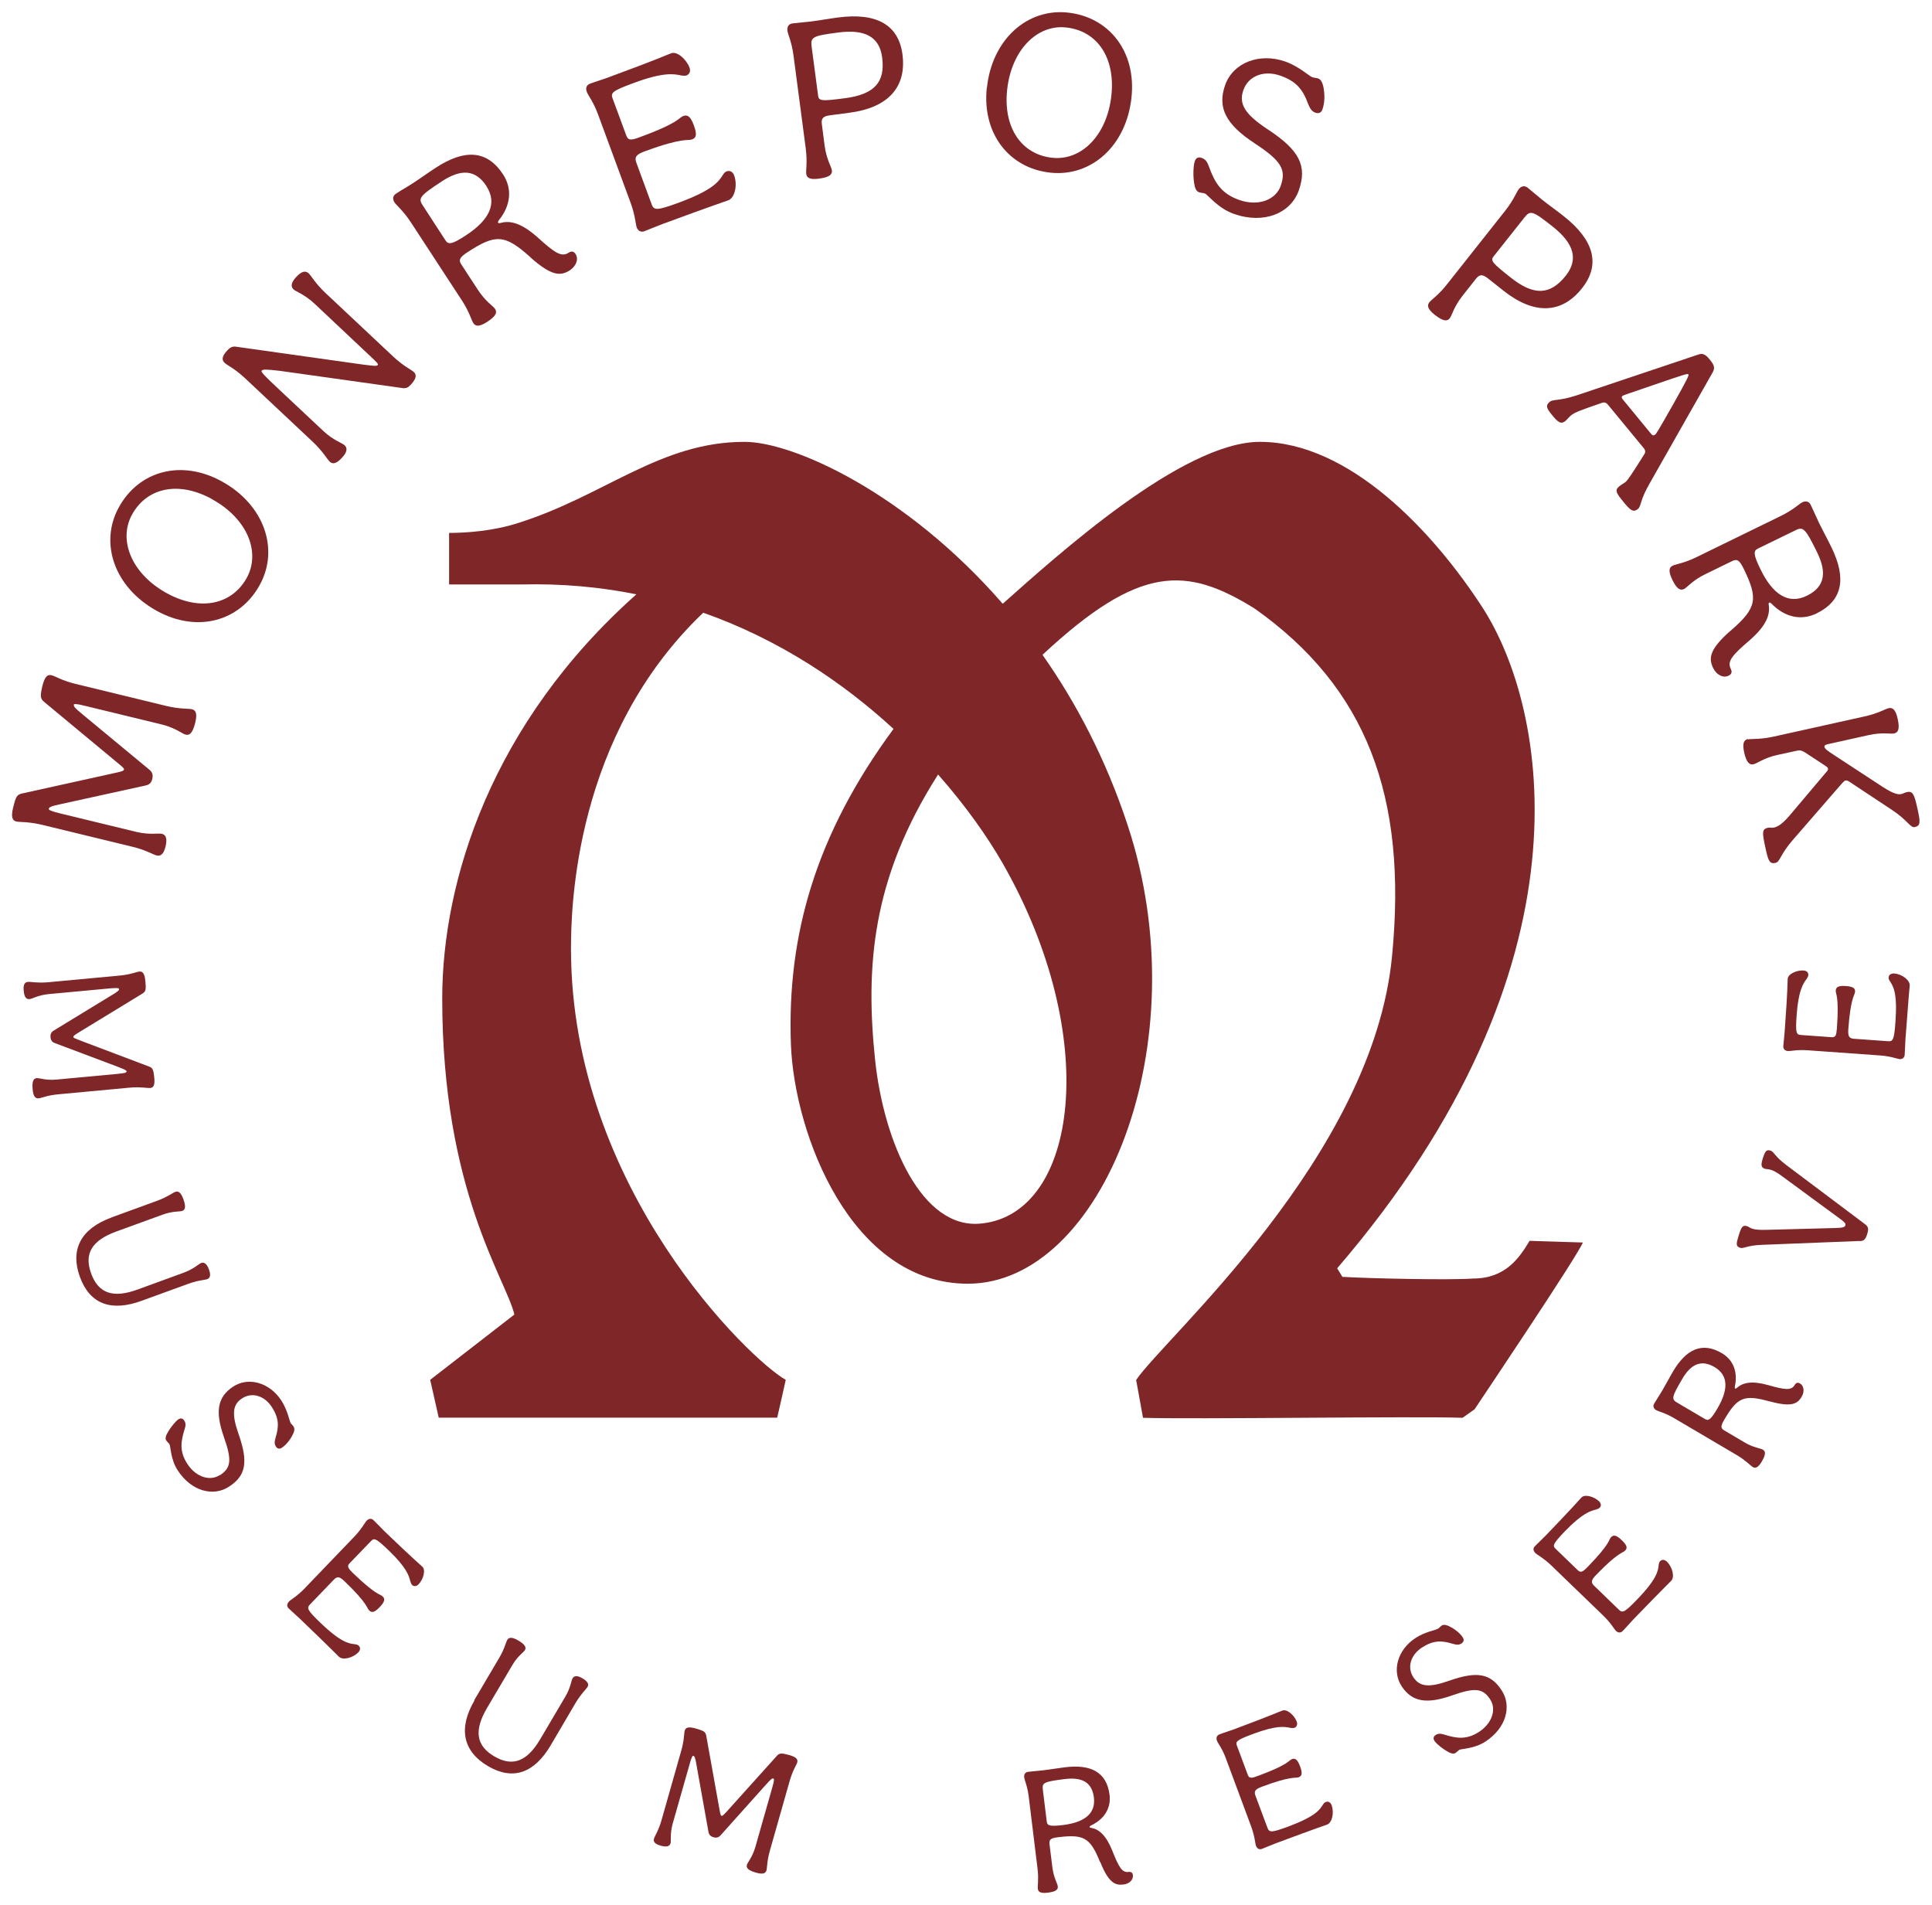 <?xml version="1.0" encoding="UTF-8"?> <svg xmlns="http://www.w3.org/2000/svg" id="Layer_1" data-name="Layer 1" viewBox="0 0 149.15 147.06"> <defs> <style> .cls-1 { fill: #7f2629; } </style> </defs> <path class="cls-1" d="M118.09,95.78c-.8,1.33-1.86,2.92-4.38,2.92-1.72,.13-7.96,0-10.08-.13l-.4-.66c20.16-23.48,16.18-43.24,11.27-50.93-3.85-5.97-10.35-12.87-17.24-12.87-5.99,0-15.67,8.79-19.85,12.5-7.45-8.57-16.17-12.5-19.93-12.5-6.5,0-10.74,4.11-17.37,6.23-1.99,.66-4.11,.8-5.44,.8v3.98h5.57c3.15-.08,6.11,.2,8.89,.76-11.18,9.94-14.99,22.11-14.99,31.2,0,14.85,4.91,21.62,5.57,24.4l-6.5,5.04,.66,2.92h26.13s.4-1.72,.66-2.92c-2.65-1.46-16.58-14.72-16.58-33.29,0-3.17,.27-16.46,10.21-25.93,5.93,2.09,10.84,5.43,14.69,8.97-5.97,8.1-8.24,15.88-7.92,24.39,.27,6.9,4.64,18.44,13.66,18.44,10.35,0,17.91-18.57,12.33-35.41-1.67-5.07-3.97-9.44-6.57-13.14,7.52-7.01,11.12-6.83,16.38-3.57,8.62,6.1,11.8,14.46,10.61,26.79-1.46,15.52-17.51,29.44-19.76,32.76l.53,2.92c3.58,.13,20.82-.13,24.67,0l.93-.66c1.06-1.59,7.83-11.67,8.36-12.87l-4.11-.13Zm-42.31-1.33c-4.64,.53-7.56-6.37-8.22-12.6-.75-7.17-.29-13.99,4.86-22.06,2.16,2.45,3.82,4.83,4.96,6.81,7.69,13.4,5.84,27.06-1.59,27.85Z"></path> <g> <path class="cls-1" d="M9.78,82.74c0-.1-.07-.15-.75-.41l-4.78-1.8c-.22-.08-.33-.21-.35-.46-.02-.24,.05-.4,.26-.52l4.36-2.66c.6-.35,.68-.44,.67-.54,0-.07-.11-.1-.69-.05l-4.72,.44c-.84,.08-1.29,.37-1.5,.39-.24,.02-.41-.14-.45-.65-.05-.49,.09-.66,.33-.68,.21-.02,.7,.1,1.53,.03l5.57-.52c.84-.08,1.29-.29,1.5-.31,.24-.02,.4,.12,.46,.72,.06,.65,.05,.81-.22,.98l-4.92,3c-.36,.22-.42,.28-.42,.35,0,.07,.09,.1,.47,.25l5.39,2.04c.28,.1,.33,.28,.39,.85,.06,.63-.08,.78-.32,.8-.21,.02-.7-.1-1.54-.03l-5.57,.52c-.84,.08-1.29,.29-1.5,.31-.24,.02-.41-.13-.46-.7-.06-.64,.08-.84,.31-.86,.21-.02,.71,.19,1.54,.11l4.72-.44c.54-.05,.68-.09,.67-.18Z"></path> <path class="cls-1" d="M8.59,93.99l3.56-1.3c.79-.29,1.18-.61,1.38-.68,.22-.08,.43,.02,.62,.55,.23,.62,.14,.84-.08,.92-.2,.07-.73,0-1.52,.29l-3.57,1.3c-1.89,.69-2.51,1.71-1.94,3.25,.56,1.53,1.69,1.92,3.58,1.23l3.56-1.3c.79-.29,1.16-.68,1.35-.75,.22-.08,.43,.04,.6,.5,.17,.47,.08,.67-.14,.75-.2,.07-.7,.08-1.49,.37l-3.57,1.3c-2.33,.85-3.98,.28-4.76-1.84-.78-2.14,.1-3.73,2.41-4.58Z"></path> <path class="cls-1" d="M16.97,113.89c.87-.57,.95-1.16,.31-2.97-.69-1.97-.48-3.08,.71-3.87s2.83-.32,3.73,1.07c.48,.73,.62,1.57,.72,1.74,.06,.09,.17,.17,.23,.28,.12,.18,.03,.45-.16,.78-.17,.3-.44,.64-.76,.85-.19,.12-.35,.06-.45-.1-.12-.19-.12-.36-.03-.67,.28-.9,.27-1.52-.29-2.39-.57-.87-1.53-1.16-2.29-.66-.74,.48-.82,1.21-.26,2.79,.74,2.13,.56,3.17-.74,4.02-1.23,.81-2.92,.36-3.97-1.25-.56-.85-.54-1.86-.64-2.02-.06-.09-.17-.18-.24-.28-.12-.18-.02-.41,.12-.65,.21-.37,.58-.83,.81-.99,.2-.13,.35-.06,.45,.09,.13,.2,.13,.37,.03,.68-.28,.9-.43,1.69,.22,2.68,.69,1.05,1.78,1.33,2.5,.85Z"></path> <path class="cls-1" d="M22.31,123.63c.15-.15,.6-.38,1.18-.98l3.88-4.04c.58-.61,.79-1.07,.94-1.22,.17-.17,.36-.19,.52-.04,.3,.29,.58,.59,.84,.85,2.37,2.28,2.67,2.49,2.94,2.75,.27,.26,.07,.98-.3,1.36-.17,.17-.37,.17-.49,.05-.07-.07-.1-.16-.14-.27-.11-.45-.28-1.06-1.66-2.39-1.03-.99-1.14-.98-1.39-.72l-1.65,1.71c-.21,.22-.1,.39,.28,.76,1.87,1.79,2.06,1.57,2.29,1.8,.2,.19,.14,.42-.24,.82-.38,.39-.6,.46-.8,.26-.21-.2-.1-.52-1.89-2.24-.39-.38-.58-.42-.84-.15l-1.85,1.92c-.27,.28-.2,.45,.8,1.41,1.58,1.52,2.2,1.61,2.66,1.66,.14,.02,.22,.04,.3,.11,.14,.14,.15,.33-.03,.52-.43,.44-1.2,.62-1.49,.34-.25-.24-.52-.54-2.99-2.91-.27-.26-.61-.55-.89-.82-.16-.15-.15-.35,.02-.53Z"></path> <path class="cls-1" d="M36.6,131.27l1.93-3.27c.43-.72,.52-1.22,.63-1.4,.12-.2,.34-.25,.83,.03,.57,.33,.65,.56,.53,.76-.11,.18-.57,.46-.99,1.19l-1.93,3.27c-1.02,1.74-.85,2.91,.56,3.74,1.4,.82,2.52,.41,3.54-1.32l1.93-3.27c.43-.72,.46-1.25,.57-1.43,.12-.21,.36-.25,.78,0,.43,.26,.49,.47,.37,.67-.11,.18-.49,.51-.92,1.23l-1.92,3.27c-1.26,2.13-2.9,2.74-4.84,1.6-1.96-1.16-2.29-2.94-1.04-5.07Z"></path> <path class="cls-1" d="M59.7,137.3c-.09-.03-.16,.01-.65,.56l-3.41,3.81c-.15,.17-.31,.23-.56,.16-.23-.07-.35-.19-.39-.43l-.9-5.03c-.11-.69-.17-.79-.26-.82-.07-.02-.13,.06-.29,.63l-1.3,4.57c-.23,.81-.12,1.33-.17,1.54-.07,.23-.28,.33-.77,.19-.47-.13-.58-.32-.51-.55,.06-.2,.35-.61,.58-1.42l1.53-5.39c.23-.81,.2-1.31,.26-1.52,.07-.23,.26-.33,.83-.17,.63,.18,.77,.25,.83,.56l1.02,5.68c.07,.41,.11,.5,.17,.51s.13-.05,.41-.35l3.86-4.29c.19-.22,.38-.21,.93-.06,.61,.17,.7,.36,.63,.59-.06,.2-.35,.61-.58,1.42l-1.53,5.39c-.23,.81-.2,1.31-.26,1.51-.07,.23-.27,.33-.82,.17-.62-.18-.75-.37-.69-.6,.06-.2,.43-.59,.66-1.4l1.3-4.57c.15-.52,.16-.67,.08-.69Z"></path> <path class="cls-1" d="M84.93,143.76c-.77-1.92-1.27-2.17-3.25-1.93-.6,.07-.69,.2-.66,.52l.22,1.78c.1,.83,.4,1.28,.42,1.49,.03,.24-.12,.41-.76,.49-.58,.07-.75-.06-.78-.3-.03-.21,.08-.7-.02-1.54l-.68-5.56c-.1-.83-.33-1.29-.35-1.5-.03-.24,.08-.4,.3-.43,.39-.05,.81-.07,1.2-.12,.56-.07,1.08-.16,1.64-.23,2.04-.25,3.23,.39,3.45,2.14,.12,1.03-.42,1.87-1.43,2.35-.09,.05-.12,.08-.11,.11,0,.04,.04,.07,.14,.08,.59,.11,1.13,.57,1.61,1.76,.51,1.29,.76,1.7,1.24,1.64,.22-.03,.33,.06,.35,.25,.04,.36-.28,.67-.73,.72-.65,.08-1.15-.14-1.79-1.74Zm-.48-4.99c-.15-1.21-.94-1.59-2.25-1.43-1.7,.21-1.75,.3-1.69,.84l.3,2.45c.04,.31,.24,.38,1.25,.26,1.62-.2,2.54-.86,2.39-2.11Z"></path> <path class="cls-1" d="M96.96,142.49c-.07-.2-.08-.7-.37-1.49l-1.95-5.25c-.29-.79-.62-1.17-.69-1.37-.08-.22-.02-.41,.19-.49,.39-.15,.78-.26,1.12-.39,3.08-1.15,3.41-1.33,3.75-1.45,.35-.13,.91,.36,1.1,.86,.08,.22-.01,.41-.17,.47-.09,.03-.19,.02-.31,.01-.46-.1-1.08-.21-2.88,.46-1.34,.5-1.38,.6-1.25,.94l.83,2.23c.11,.29,.31,.26,.8,.07,2.43-.9,2.31-1.17,2.61-1.29,.26-.1,.44,.06,.63,.57,.19,.51,.15,.73-.11,.83-.28,.1-.51-.14-2.84,.73-.51,.19-.63,.34-.5,.69l.93,2.49c.14,.37,.32,.37,1.62-.11,2.06-.77,2.41-1.28,2.65-1.67,.08-.12,.13-.18,.23-.22,.18-.07,.36,.01,.45,.25,.21,.58,.04,1.34-.34,1.49-.33,.12-.72,.24-3.92,1.43-.35,.13-.76,.31-1.12,.45-.21,.08-.38-.02-.46-.25Z"></path> <path class="cls-1" d="M115.05,131.2c-.57-.87-1.16-.95-2.97-.31-1.97,.69-3.08,.48-3.87-.71-.78-1.19-.32-2.83,1.07-3.73,.73-.48,1.57-.61,1.74-.72,.09-.06,.18-.17,.28-.24,.17-.12,.45-.03,.78,.16,.3,.17,.64,.44,.85,.76,.12,.19,.06,.35-.1,.46-.19,.12-.36,.12-.67,.03-.9-.28-1.52-.27-2.39,.29-.87,.57-1.16,1.53-.66,2.29,.49,.74,1.21,.82,2.79,.26,2.12-.74,3.17-.56,4.02,.74,.81,1.23,.36,2.92-1.25,3.97-.86,.56-1.86,.54-2.02,.64-.09,.06-.18,.17-.28,.23-.17,.12-.41,.02-.65-.12-.37-.21-.83-.58-.98-.81-.13-.2-.06-.35,.09-.45,.2-.13,.37-.12,.68-.03,.9,.28,1.69,.43,2.68-.22,1.05-.69,1.33-1.78,.85-2.5Z"></path> <path class="cls-1" d="M124.75,125.9c-.15-.15-.38-.6-.98-1.18l-4.03-3.89c-.61-.58-1.06-.79-1.21-.94-.17-.17-.2-.36-.04-.52,.29-.3,.59-.57,.85-.84,2.28-2.37,2.5-2.67,2.75-2.93,.26-.27,.98-.07,1.36,.3,.17,.17,.17,.37,.05,.49-.07,.07-.16,.1-.27,.14-.45,.11-1.06,.28-2.4,1.66-.99,1.03-.98,1.14-.72,1.39l1.71,1.65c.22,.21,.39,.1,.76-.28,1.8-1.86,1.58-2.06,1.8-2.29,.2-.2,.42-.14,.82,.24s.46,.6,.26,.8c-.2,.21-.52,.1-2.24,1.88-.38,.39-.42,.58-.15,.84l1.91,1.85c.28,.27,.45,.2,1.41-.8,1.53-1.58,1.61-2.2,1.66-2.65,.02-.14,.04-.22,.11-.3,.14-.14,.33-.14,.52,.03,.44,.43,.62,1.2,.33,1.49-.24,.25-.54,.52-2.92,2.98-.26,.27-.55,.62-.82,.89-.16,.16-.35,.15-.53-.02Z"></path> <path class="cls-1" d="M136.62,108.19c-1.99-.56-2.49-.32-3.51,1.41-.3,.52-.27,.67,.01,.83l1.54,.91c.72,.43,1.25,.46,1.43,.57,.21,.12,.25,.34-.07,.9-.3,.51-.51,.56-.71,.44-.18-.11-.51-.49-1.23-.92l-4.82-2.84c-.72-.43-1.22-.52-1.4-.63-.21-.12-.27-.31-.16-.5,.2-.34,.44-.69,.63-1.02,.28-.48,.53-.96,.81-1.44,1.04-1.77,2.28-2.33,3.8-1.43,.89,.53,1.23,1.47,.99,2.56-.01,.11,0,.14,.02,.16,.04,.02,.07,.01,.15-.06,.45-.4,1.14-.55,2.38-.21,1.33,.38,1.81,.43,2.06,.01,.11-.19,.25-.23,.42-.13,.31,.18,.36,.63,.13,1.02-.33,.57-.81,.82-2.47,.36Zm-4.25-2.65c-1.05-.62-1.84-.22-2.5,.91-.87,1.47-.83,1.58-.36,1.85l2.12,1.25c.26,.16,.45,.04,.96-.83,.83-1.41,.87-2.54-.22-3.18Z"></path> <path class="cls-1" d="M143.59,95.8l-7.58,.3c-1.14,.04-1.4,.31-1.66,.23-.36-.11-.32-.32-.12-.96,.2-.65,.3-.82,.65-.71,.13,.04,.21,.14,.42,.2,.2,.06,.51,.1,1.1,.08l5.29-.14c.58-.01,.73-.07,.77-.2,.05-.15-.05-.25-.46-.55l-4.33-3.18c-.46-.35-.75-.5-.95-.56-.21-.07-.32-.04-.46-.08-.33-.1-.33-.32-.15-.87,.16-.49,.26-.64,.59-.53,.25,.08,.31,.45,1.23,1.13l6.07,4.56c.27,.2,.25,.42,.15,.74-.12,.38-.23,.54-.55,.55Z"></path> <path class="cls-1" d="M146.67,81.76c-.21-.01-.67-.22-1.51-.28l-5.59-.4c-.84-.06-1.33,.07-1.53,.06-.24-.02-.38-.15-.37-.38,.03-.42,.09-.82,.11-1.19,.24-3.28,.21-3.65,.23-4.01,.03-.38,.71-.68,1.24-.64,.24,.02,.37,.18,.35,.35,0,.1-.06,.18-.12,.29-.28,.37-.64,.89-.78,2.81-.1,1.42-.02,1.5,.34,1.53l2.37,.17c.31,.02,.36-.17,.4-.7,.18-2.58-.11-2.59-.09-2.91,.02-.28,.24-.38,.78-.34,.54,.04,.73,.16,.71,.44-.02,.29-.34,.41-.52,2.88-.04,.54,.05,.72,.42,.75l2.65,.19c.39,.03,.47-.13,.57-1.52,.16-2.19-.17-2.72-.42-3.1-.08-.12-.11-.19-.11-.3,.01-.19,.17-.32,.42-.31,.61,.04,1.24,.53,1.21,.93-.03,.35-.08,.75-.33,4.16-.03,.38-.03,.83-.06,1.2-.02,.22-.18,.34-.42,.32Z"></path> </g> <g> <path class="cls-1" d="M5.71,54.41c-.03,.12,.02,.21,.75,.81l5.06,4.19c.23,.19,.31,.39,.24,.71-.07,.3-.22,.46-.53,.52l-6.42,1.41c-.88,.18-1.01,.26-1.04,.38-.02,.09,.09,.17,.82,.35l5.93,1.44c1.05,.25,1.72,.08,1.98,.15,.3,.07,.43,.35,.28,.98-.15,.61-.39,.76-.69,.69-.26-.06-.81-.42-1.86-.67l-7-1.7c-1.05-.25-1.69-.19-1.96-.25-.3-.07-.44-.31-.26-1.06,.2-.82,.28-1.01,.67-1.1l7.24-1.6c.53-.11,.63-.16,.65-.25,.02-.09-.07-.17-.47-.5l-5.71-4.74c-.29-.24-.29-.48-.12-1.2,.19-.79,.43-.92,.72-.84,.26,.06,.81,.42,1.86,.67l7,1.7c1.05,.25,1.7,.19,1.96,.25,.3,.07,.44,.33,.26,1.05-.2,.8-.44,.99-.74,.91-.26-.06-.78-.52-1.83-.78l-5.93-1.44c-.68-.17-.87-.17-.89-.07Z"></path> <path class="cls-1" d="M12.11,47.16c-3.29-1.81-4.45-5.24-2.94-7.99,1.56-2.84,4.84-3.72,7.95-2.01,3.29,1.81,4.45,5.24,2.93,8-1.55,2.82-4.83,3.71-7.94,2Zm4.26-8.63c-2.6-1.43-5.04-.88-6.18,1.2-1.08,1.97-.03,4.57,2.68,6.06,2.6,1.43,5.04,.88,6.18-1.18,1.09-1.99,.04-4.58-2.68-6.07Z"></path> <path class="cls-1" d="M25.45,35.63c-.2-.18-.5-.76-1.28-1.5l-5.25-4.93c-.79-.74-1.38-1-1.58-1.19-.22-.21-.24-.48,.21-.96,.19-.2,.35-.32,.64-.29l9.8,1.38c1.01,.13,1.1,.12,1.17,.04,.06-.07,.04-.12-.77-.87l-4.09-3.85c-.79-.74-1.44-.94-1.64-1.12-.22-.21-.21-.52,.22-.97,.43-.46,.72-.48,.95-.27,.2,.19,.5,.76,1.28,1.5l5.25,4.93c.79,.74,1.38,1,1.58,1.18,.22,.21,.24,.48-.22,.98-.22,.24-.36,.3-.63,.27l-9.47-1.33c-1.18-.14-1.33-.11-1.4-.03-.09,.09-.06,.17,1.5,1.63l3.24,3.04c.79,.74,1.46,.92,1.65,1.11,.22,.21,.21,.52-.24,.99-.43,.46-.71,.47-.93,.26Z"></path> <path class="cls-1" d="M40.94,19.85c-1.98-1.78-2.69-1.79-4.85-.38-.65,.42-.69,.62-.46,.97l1.26,1.93c.59,.91,1.18,1.25,1.33,1.48,.17,.26,.09,.54-.6,.99-.63,.41-.91,.36-1.08,.1-.15-.22-.3-.86-.89-1.76l-3.94-6.03c-.59-.9-1.11-1.3-1.25-1.52-.17-.26-.14-.51,.1-.67,.42-.28,.89-.54,1.32-.82,.6-.39,1.16-.8,1.76-1.19,2.22-1.45,3.96-1.38,5.2,.52,.73,1.12,.58,2.4-.32,3.52-.08,.12-.09,.16-.07,.2,.03,.04,.08,.05,.2,.02,.75-.21,1.62,.02,2.86,1.12,1.32,1.2,1.84,1.53,2.37,1.19,.24-.16,.42-.12,.55,.09,.26,.39,.05,.93-.43,1.25-.71,.46-1.4,.48-3.06-1Zm-3.39-5.49c-.86-1.31-1.99-1.3-3.41-.38-1.84,1.2-1.86,1.34-1.47,1.93l1.73,2.66c.22,.33,.5,.3,1.58-.41,1.76-1.15,2.45-2.44,1.57-3.79Z"></path> <path class="cls-1" d="M49.15,17.54c-.09-.25-.1-.9-.48-1.92l-2.49-6.76c-.37-1.01-.79-1.51-.88-1.77-.11-.29-.02-.53,.25-.63,.51-.19,1.01-.33,1.45-.5,3.97-1.46,4.38-1.69,4.82-1.85,.46-.17,1.17,.47,1.41,1.11,.11,.29-.02,.52-.22,.6-.12,.04-.24,.03-.4,.01-.58-.13-1.39-.28-3.7,.58-1.72,.63-1.77,.77-1.61,1.21l1.06,2.87c.14,.37,.39,.34,1.03,.1,3.13-1.15,2.98-1.5,3.37-1.64,.34-.12,.57,.08,.81,.74,.24,.66,.2,.95-.14,1.07-.35,.13-.66-.18-3.65,.92-.66,.24-.82,.44-.65,.89l1.18,3.21c.17,.47,.41,.48,2.08-.13,2.65-.98,3.1-1.64,3.41-2.14,.1-.15,.16-.23,.3-.28,.24-.09,.47,.02,.58,.32,.27,.74,.04,1.73-.45,1.91-.42,.16-.93,.3-5.05,1.82-.46,.17-.98,.4-1.44,.57-.27,.1-.49-.03-.6-.32Z"></path> <path class="cls-1" d="M62.24,13.4c-.03-.27,.1-.9-.04-1.97l-.94-7.14c-.14-1.07-.44-1.65-.47-1.92-.04-.3,.09-.52,.38-.56,.48-.06,.95-.09,1.43-.15,.71-.09,1.41-.22,2.1-.31,2.96-.39,4.67,.56,4.97,2.85,.33,2.53-1.11,4.11-4.07,4.5l-1.52,.2c-.59,.08-.69,.27-.63,.72l.21,1.62c.14,1.07,.53,1.64,.56,1.91,.04,.3-.15,.53-.99,.64-.73,.1-.95-.07-.99-.38Zm5.86-8.98c-.21-1.59-1.34-2.18-3.39-1.91-1.98,.26-2.15,.34-2.05,1.11l.5,3.78c.05,.41,.33,.41,2.09,.18,2.25-.3,3.11-1.23,2.85-3.16Z"></path> <path class="cls-1" d="M76.19,6.77c.4-3.74,3.12-6.13,6.23-5.8,3.22,.34,5.31,3.03,4.93,6.56-.4,3.74-3.11,6.13-6.25,5.8-3.21-.34-5.29-3.03-4.92-6.55Zm9.61,.59c.31-2.96-1.13-4.99-3.5-5.24-2.24-.24-4.22,1.74-4.55,4.82-.31,2.96,1.14,4.99,3.48,5.24,2.26,.24,4.24-1.74,4.57-4.82Z"></path> <path class="cls-1" d="M98.87,14.35c.44-1.26,.06-1.92-2-3.28-2.25-1.47-2.9-2.77-2.29-4.5,.61-1.73,2.64-2.52,4.64-1.82,1.05,.37,1.85,1.13,2.09,1.21,.14,.05,.31,.05,.46,.1,.25,.09,.38,.44,.44,.92,.06,.44,.05,.99-.12,1.47-.09,.27-.31,.33-.54,.25-.27-.1-.4-.28-.55-.65-.42-1.14-.91-1.77-2.16-2.21-1.26-.44-2.46,.01-2.85,1.11-.38,1.07,.11,1.87,1.9,3.05,2.42,1.59,3.04,2.8,2.38,4.69-.62,1.78-2.7,2.64-5.02,1.82-1.24-.44-2-1.48-2.23-1.57-.14-.05-.31-.05-.46-.1-.25-.09-.33-.4-.38-.76-.08-.54-.06-1.3,.06-1.64,.1-.29,.31-.33,.53-.25,.29,.1,.42,.28,.56,.67,.42,1.14,.88,2.06,2.32,2.57,1.53,.54,2.85-.03,3.22-1.08Z"></path> <path class="cls-1" d="M110.35,23.33c.17-.21,.72-.56,1.38-1.41l4.47-5.65c.67-.85,.88-1.46,1.05-1.67,.19-.24,.44-.29,.67-.12,.38,.3,.73,.62,1.11,.92,.56,.45,1.14,.85,1.69,1.29,2.35,1.85,2.85,3.74,1.42,5.55-1.58,2.01-3.72,2.06-6.06,.21l-1.2-.95c-.47-.37-.68-.31-.96,.05l-1.02,1.29c-.67,.85-.81,1.52-.98,1.73-.19,.24-.48,.26-1.15-.26-.58-.46-.61-.74-.42-.98Zm10.53-2.05c.99-1.26,.63-2.48-.99-3.77-1.57-1.24-1.74-1.31-2.22-.7l-2.37,2.99c-.26,.33-.07,.52,1.33,1.63,1.78,1.41,3.04,1.37,4.25-.15Z"></path> <path class="cls-1" d="M119.64,31.02c.27-.22,.67-.04,2.08-.5l9.36-3.14c.39-.15,.61,0,.93,.4,.37,.45,.38,.66,.2,.98l-4.87,8.58c-.74,1.28-.63,1.73-.89,1.95-.36,.3-.6,.1-1.13-.56-.57-.69-.67-.9-.31-1.19,.15-.13,.31-.19,.49-.34,.18-.15,.54-.7,1.45-2.15,.07-.11,.1-.27-.05-.45l-2.76-3.35c-.18-.22-.36-.21-.56-.12-1.47,.51-2,.69-2.3,.94-.17,.14-.27,.29-.42,.42-.35,.29-.58,.12-1.04-.45-.44-.53-.52-.74-.17-1.03Zm8.13,2.54c.1-.08,.23-.29,1.39-2.33,1.23-2.18,1.23-2.27,1.18-2.33-.06-.07-.18-.04-2.6,.79-2.13,.73-2.41,.82-2.48,.87-.08,.07-.09,.14,0,.25l2.22,2.7c.09,.11,.18,.13,.28,.05Z"></path> <path class="cls-1" d="M133.63,48.67c2.01-1.75,2.11-2.45,.98-4.77-.34-.7-.53-.76-.9-.58l-2.07,1.01c-.97,.47-1.39,1.02-1.63,1.14-.28,.13-.55,.03-.91-.72-.33-.68-.24-.95,.03-1.08,.24-.12,.89-.19,1.86-.67l6.47-3.16c.97-.47,1.43-.94,1.67-1.06,.27-.13,.52-.08,.65,.18,.22,.45,.43,.95,.65,1.41,.32,.65,.65,1.25,.96,1.89,1.16,2.38,.88,4.1-1.16,5.1-1.2,.58-2.45,.28-3.46-.75-.1-.09-.15-.11-.18-.09-.05,.02-.07,.07-.04,.2,.11,.77-.22,1.61-1.47,2.7-1.36,1.16-1.75,1.63-1.47,2.2,.13,.26,.07,.43-.16,.54-.42,.21-.93-.06-1.19-.58-.37-.76-.31-1.45,1.36-2.91Zm5.86-2.68c1.41-.69,1.54-1.81,.8-3.33-.96-1.97-1.1-2.01-1.73-1.7l-2.85,1.39c-.36,.17-.36,.46,.21,1.62,.92,1.89,2.12,2.73,3.57,2.02Z"></path> <path class="cls-1" d="M134.94,57.08c.26-.06,.91,.02,1.96-.21l7.03-1.56c1.05-.23,1.61-.58,1.87-.64,.3-.07,.54,.09,.7,.82,.18,.81,.03,1.06-.27,1.13-.26,.06-.93-.11-1.98,.13l-3.15,.7c-.19,.04-.27,.1-.25,.22,.03,.12,.15,.24,.77,.64l3.79,2.48c.79,.5,1.12,.56,1.37,.51,.16-.04,.27-.12,.43-.15,.47-.11,.58,.2,.82,1.29,.24,1.07,.23,1.31-.22,1.41-.33,.07-.54-.53-1.77-1.34l-3.28-2.17c-.11-.07-.19-.11-.31-.08-.09,.02-.29,.25-.89,.95l-3.17,3.65c-.97,1.12-.97,1.67-1.31,1.75-.47,.11-.57-.15-.78-1.12-.27-1.23-.29-1.48,.18-1.59,.14-.03,.3,.03,.49-.02,.26-.06,.59-.24,1.15-.88l2.82-3.34c.17-.17,.2-.25,.18-.34s-.1-.12-.32-.28l-1.45-.95c-.26-.16-.38-.19-.62-.14l-1.51,.33c-1.06,.23-1.59,.67-1.85,.72-.3,.07-.54-.12-.72-.91-.16-.74-.01-.97,.29-1.04Z"></path> </g> </svg> 